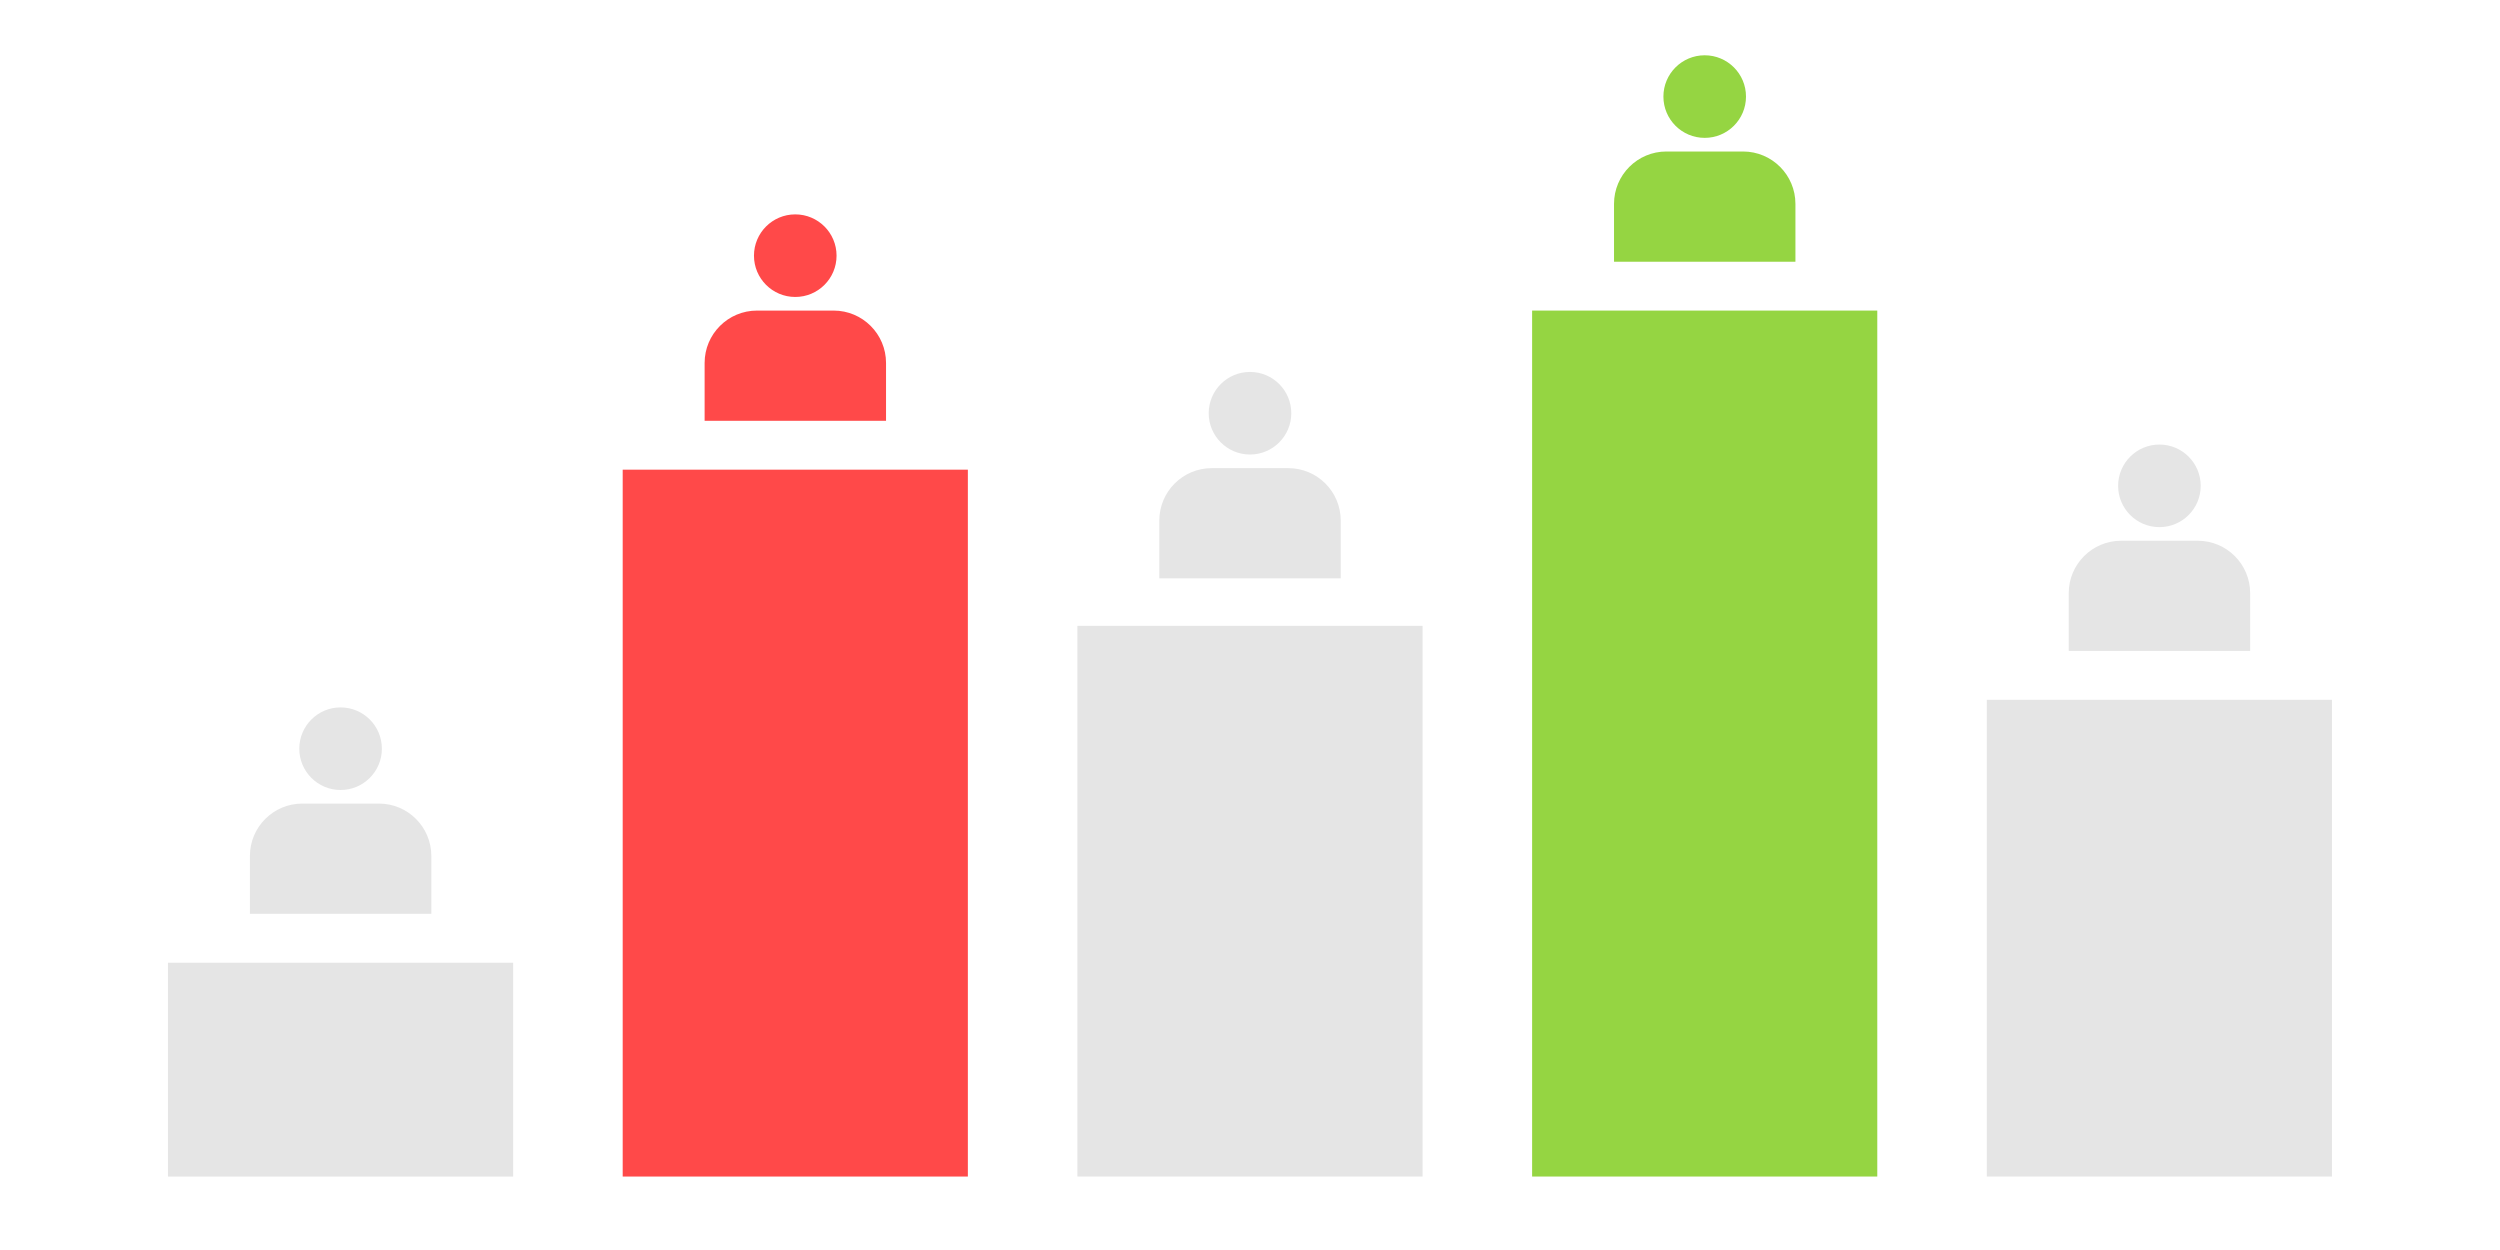 <svg width="360" height="180" viewBox="0 0 360 180" fill="none" xmlns="http://www.w3.org/2000/svg">
<path d="M73.894 138.633H24.189V169.425H73.894V138.633Z" fill="#E5E5E5"/>
<path d="M139.372 67.633H89.668V169.423H139.372V67.633Z" fill="#FF4949"/>
<path d="M204.85 90.121H155.146V169.423H204.85V90.121Z" fill="#E5E5E5"/>
<path d="M270.329 44.723H220.625V169.421H270.329V44.723Z" fill="#95D542"/>
<path d="M335.804 100.77H286.1V169.421H335.804V100.77Z" fill="#E5E5E5"/>
<path d="M49.044 113.759C52.328 113.759 54.99 111.097 54.99 107.813C54.99 104.529 52.328 101.867 49.044 101.867C45.76 101.867 43.098 104.529 43.098 107.813C43.098 111.097 45.76 113.759 49.044 113.759Z" fill="#E5E5E5"/>
<path d="M62.106 131.585C57.972 131.585 53.838 131.585 49.71 131.585C45.138 131.585 40.56 131.585 35.988 131.585V123.263C35.988 119.093 39.366 115.715 43.536 115.715H54.564C58.734 115.715 62.112 119.093 62.112 123.263V131.585H62.106Z" fill="#E5E5E5"/>
<path d="M114.518 42.763C117.802 42.763 120.464 40.101 120.464 36.817C120.464 33.533 117.802 30.871 114.518 30.871C111.234 30.871 108.572 33.533 108.572 36.817C108.572 40.101 111.234 42.763 114.518 42.763Z" fill="#FF4949"/>
<path d="M127.583 60.593C123.449 60.593 119.315 60.593 115.187 60.593C110.615 60.593 106.037 60.593 101.465 60.593V52.271C101.465 48.101 104.843 44.723 109.013 44.723H120.041C124.211 44.723 127.589 48.101 127.589 52.271V60.593H127.583Z" fill="#FF4949"/>
<path d="M179.999 65.451C183.283 65.451 185.945 62.789 185.945 59.505C185.945 56.221 183.283 53.559 179.999 53.559C176.715 53.559 174.053 56.221 174.053 59.505C174.053 62.789 176.715 65.451 179.999 65.451Z" fill="#E5E5E5"/>
<path d="M193.059 83.284C188.925 83.284 184.791 83.284 180.663 83.284C176.091 83.284 171.513 83.284 166.941 83.284V74.962C166.941 70.792 170.319 67.414 174.489 67.414H185.517C189.687 67.414 193.065 70.792 193.065 74.962V83.284H193.059Z" fill="#E5E5E5"/>
<path d="M245.477 19.853C248.761 19.853 251.423 17.191 251.423 13.907C251.423 10.623 248.761 7.961 245.477 7.961C242.193 7.961 239.531 10.623 239.531 13.907C239.531 17.191 242.193 19.853 245.477 19.853Z" fill="#95D542"/>
<path d="M258.536 37.687C254.402 37.687 250.268 37.687 246.14 37.687C241.568 37.687 236.99 37.687 232.418 37.687V29.364C232.418 25.195 235.796 21.816 239.966 21.816H250.994C255.164 21.816 258.542 25.195 258.542 29.364V37.687H258.536Z" fill="#95D542"/>
<path d="M310.956 75.907C314.24 75.907 316.902 73.246 316.902 69.962C316.902 66.678 314.24 64.016 310.956 64.016C307.672 64.016 305.01 66.678 305.01 69.962C305.01 73.246 307.672 75.907 310.956 75.907Z" fill="#E5E5E5"/>
<path d="M324.016 93.737C319.882 93.737 315.748 93.737 311.62 93.737C307.048 93.737 302.47 93.737 297.898 93.737V85.415C297.898 81.245 301.276 77.867 305.446 77.867H316.474C320.644 77.867 324.022 81.245 324.022 85.415V93.737H324.016Z" fill="#E5E5E5"/>
</svg>
